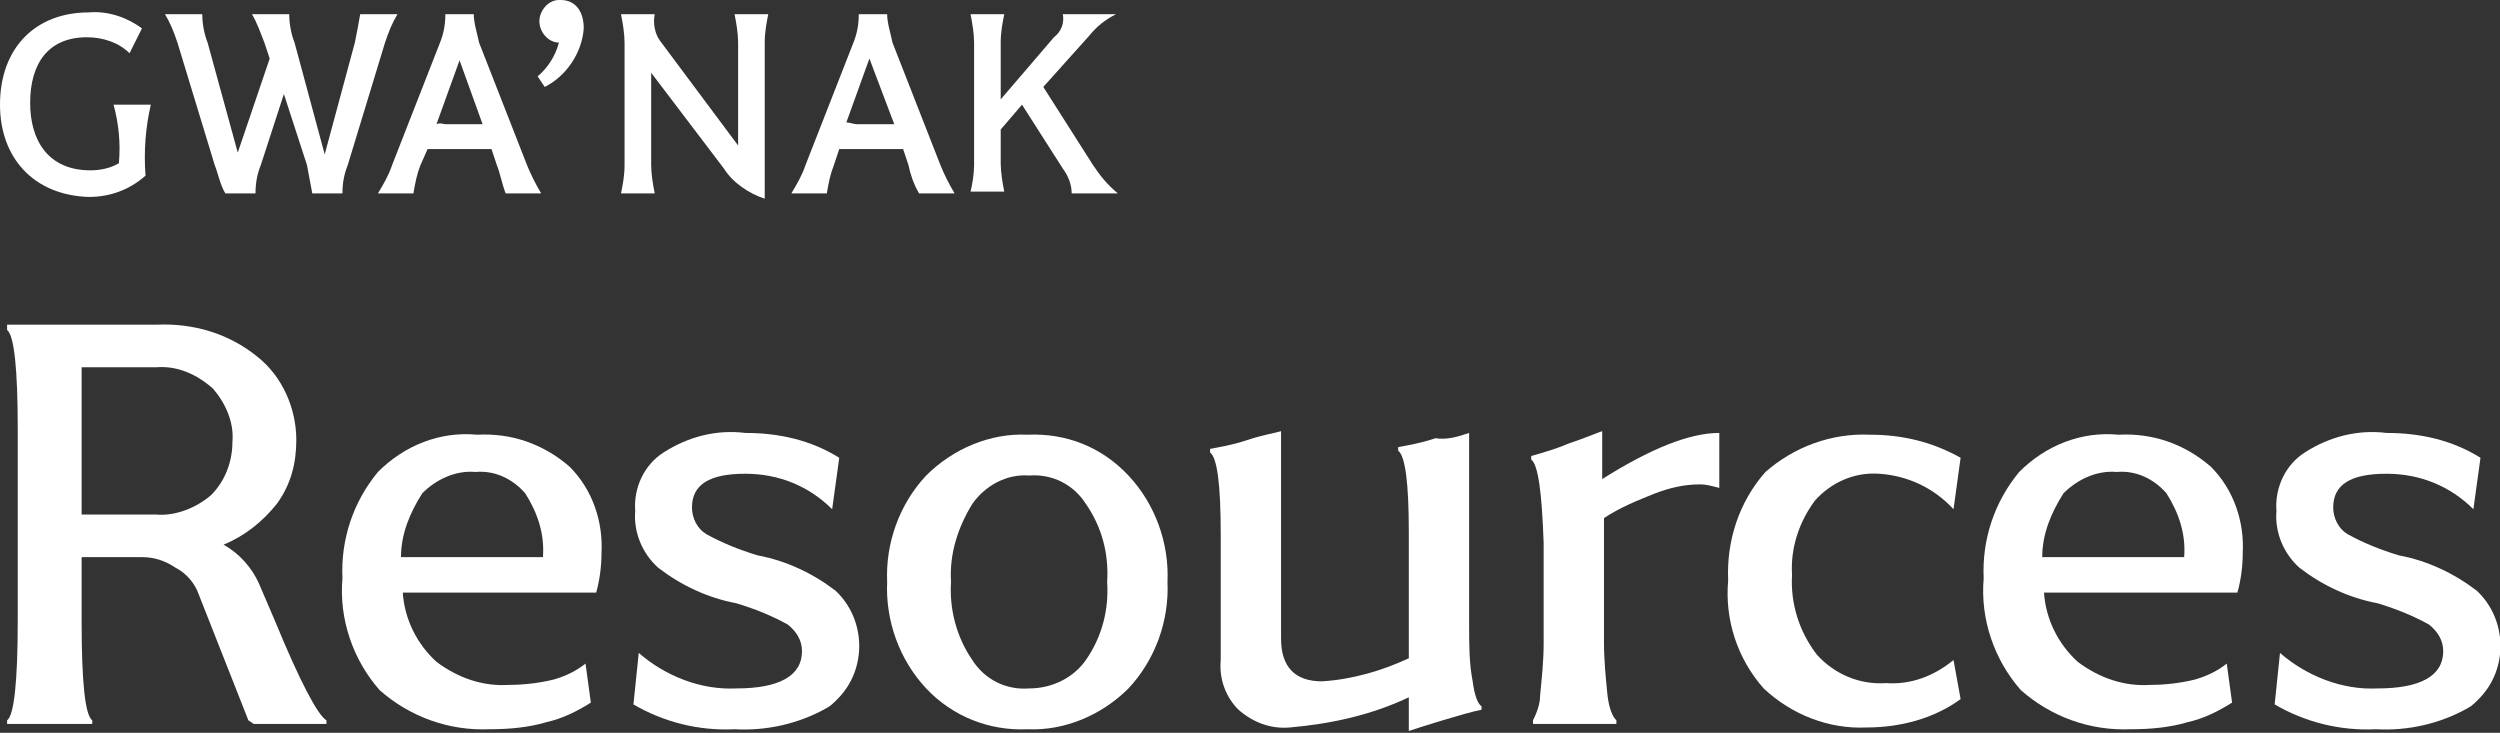 <?xml version="1.0" encoding="UTF-8"?>
<!-- Generator: Adobe Illustrator 27.0.1, SVG Export Plug-In . SVG Version: 6.00 Build 0)  -->
<svg xmlns="http://www.w3.org/2000/svg" xmlns:xlink="http://www.w3.org/1999/xlink" version="1.1" id="Group_463" x="0px" y="0px" viewBox="0 0 140.9 41.3" style="enable-background:new 0 0 140.9 41.3;" xml:space="preserve">
<rect x="0" y="0" width="140.9" height="41.3" fill="#333333" stroke="none"/>
<style type="text/css">
	.st0{fill:#FFFFFF;}
</style>
<g>
	<g id="Group_462">
		<path id="Path_1835" class="st0" d="M4.6,31.4v3.6c0,3.5,0.2,5.3,0.6,5.6v0.2H0.4v-0.2C0.8,40.3,1,38.4,1,34.9V24.2    c0-3.4-0.2-5.3-0.6-5.6v-0.3h8.4c2.1-0.1,4.1,0.5,5.7,1.8c1.4,1.1,2.2,2.9,2.2,4.7c0,1.3-0.3,2.5-1.1,3.6c-0.8,1-1.8,1.8-3,2.3    c0.9,0.5,1.6,1.3,2,2.2l0.9,2.1c1.4,3.4,2.4,5.3,2.9,5.6l0,0.2h-4.1L14,40.6l-2.8-7.1c-0.2-0.6-0.7-1.2-1.3-1.5    c-0.6-0.4-1.2-0.6-1.9-0.6H4.6z M8.8,20.7H4.6V29h4.2c1.1,0.1,2.3-0.4,3.1-1.1c0.8-0.8,1.2-1.9,1.2-3c0.1-1.1-0.4-2.2-1.1-3    C11.1,21.1,10,20.6,8.8,20.7"></path>
		<path id="Path_1836" class="st0" d="M19.3,32.6c-0.1-2.2,0.6-4.3,2-6c1.5-1.5,3.5-2.3,5.6-2.1c1.9-0.1,3.7,0.5,5.2,1.8    c1.3,1.3,1.9,3.1,1.8,4.9c0,0.7-0.1,1.5-0.3,2.2H22.7c0.1,1.5,0.8,2.9,1.9,3.9c1.2,0.9,2.6,1.4,4.1,1.3c0.8,0,1.7-0.1,2.5-0.3    c0.7-0.2,1.3-0.5,1.8-0.9l0.3,2.2c-0.8,0.5-1.6,0.9-2.5,1.1c-1,0.3-2.1,0.4-3.2,0.4c-2.3,0.1-4.5-0.7-6.2-2.2    C19.9,37.2,19.1,34.9,19.3,32.6 M22.6,31.4h8c0.1-1.3-0.3-2.5-1-3.6c-0.7-0.8-1.7-1.3-2.8-1.2c-1.1-0.1-2.2,0.4-3,1.2    C23.1,28.9,22.6,30.1,22.6,31.4"></path>
		<path id="Path_1837" class="st0" d="M35.7,39.7l0.3-2.9c1.5,1.3,3.5,2.1,5.5,2c2.4,0,3.7-0.7,3.7-2.1c0-0.6-0.3-1.1-0.8-1.5    c-0.9-0.5-1.9-0.9-2.9-1.2c-1.6-0.3-3.1-1-4.4-2c-0.9-0.8-1.4-2-1.3-3.2c-0.1-1.3,0.5-2.6,1.6-3.3c1.4-0.9,3-1.3,4.6-1.1    c1.9,0,3.7,0.4,5.3,1.4l-0.4,2.9c-1.3-1.3-3-2-4.9-2c-2,0-3,0.6-3,1.9c0,0.6,0.3,1.2,0.8,1.5c0.9,0.5,1.9,0.9,2.9,1.2    c1.6,0.3,3.1,1,4.4,2c1.7,1.6,1.8,4.4,0.1,6.1c-0.2,0.2-0.4,0.4-0.6,0.5c-1.6,0.9-3.4,1.3-5.2,1.2C39.4,41.2,37.4,40.7,35.7,39.7"></path>
		<path id="Path_1838" class="st0" d="M52.2,38.8c-1.5-1.6-2.3-3.8-2.2-6c-0.1-2.2,0.7-4.4,2.2-6c1.5-1.5,3.6-2.4,5.7-2.3    c2.2-0.1,4.2,0.7,5.7,2.3c1.5,1.6,2.3,3.8,2.2,6c0.1,2.2-0.7,4.4-2.2,6c-1.5,1.5-3.6,2.4-5.7,2.3C55.8,41.2,53.7,40.4,52.2,38.8     M54.8,28.4c-0.8,1.3-1.3,2.8-1.2,4.4c-0.1,1.5,0.3,3.1,1.2,4.4c0.7,1.1,1.9,1.7,3.2,1.6c1.3,0,2.5-0.6,3.2-1.6    c0.9-1.3,1.3-2.8,1.2-4.4c0.1-1.6-0.3-3.1-1.2-4.4c-0.7-1.1-1.9-1.7-3.2-1.6C56.7,26.7,55.5,27.4,54.8,28.4"></path>
		<path id="Path_1839" class="st0" d="M82.8,24.4v10.8c0,1.1,0,2.2,0.2,3.2c0.1,0.8,0.3,1.3,0.5,1.4v0.2c-0.5,0.1-1.2,0.3-2.2,0.6    s-1.6,0.5-1.9,0.6v-1.9c-2.1,1-4.4,1.5-6.7,1.7c-1.1,0.1-2.1-0.3-2.9-1c-0.7-0.7-1.1-1.7-1-2.8v-7.1c0-2.8-0.2-4.3-0.6-4.6v-0.2    c0.5-0.1,1.2-0.2,2.1-0.5s1.6-0.4,1.9-0.5v11.7c0,1.6,0.8,2.4,2.3,2.4c1.7-0.1,3.4-0.6,4.9-1.3v-7.1c0-2.8-0.2-4.3-0.6-4.6v-0.2    c0.5-0.1,1.2-0.2,2.1-0.5C81.6,24.8,82.2,24.6,82.8,24.4"></path>
		<path id="Path_1840" class="st0" d="M86.3,25.9v-0.2c0.7-0.2,1.4-0.4,2.1-0.7c0.9-0.3,1.6-0.6,1.9-0.7v2.7    c2.7-1.7,4.9-2.6,6.6-2.6v3.1c-0.4-0.1-0.7-0.2-1.1-0.2c-0.9,0-1.7,0.2-2.5,0.5c-1,0.4-2,0.8-2.9,1.4v7c0,1,0.1,2,0.2,3    c0.1,0.8,0.3,1.2,0.5,1.4v0.2h-4.7v-0.2c0.2-0.4,0.4-0.9,0.4-1.4c0.1-1,0.2-2,0.2-2.9v-5.7C86.9,27.8,86.7,26.2,86.3,25.9"></path>
		<path id="Path_1841" class="st0" d="M105.4,24.5c1.8,0,3.5,0.4,5.1,1.3l-0.4,2.9c-1.1-1.2-2.6-1.9-4.2-2c-1.4-0.1-2.7,0.5-3.6,1.5    c-0.9,1.2-1.4,2.7-1.3,4.2c-0.1,1.6,0.4,3.2,1.4,4.5c1,1.1,2.4,1.7,3.9,1.6c1.4,0.1,2.7-0.4,3.8-1.3l0.4,2.2    c-1.5,1.1-3.4,1.6-5.3,1.6c-2.1,0.1-4.2-0.7-5.8-2.2c-1.5-1.7-2.2-3.9-2-6.1c-0.1-2.2,0.6-4.4,2.1-6.1    C101.1,25.2,103.2,24.4,105.4,24.5"></path>
		<path id="Path_1842" class="st0" d="M111.8,32.6c-0.1-2.2,0.6-4.3,2-6c1.5-1.5,3.5-2.3,5.6-2.1c1.9-0.1,3.7,0.5,5.2,1.8    c1.3,1.3,1.9,3.1,1.8,4.9c0,0.7-0.1,1.5-0.3,2.2h-10.9c0.1,1.5,0.8,2.9,1.9,3.9c1.2,0.9,2.6,1.4,4.1,1.3c0.8,0,1.7-0.1,2.5-0.3    c0.7-0.2,1.3-0.5,1.8-0.9l0.3,2.2c-0.8,0.5-1.6,0.9-2.5,1.1c-1,0.3-2.1,0.4-3.2,0.4c-2.3,0.1-4.5-0.7-6.2-2.2    C112.4,37.2,111.6,34.9,111.8,32.6 M115.1,31.4h8c0.1-1.3-0.3-2.5-1-3.6c-0.7-0.8-1.7-1.3-2.8-1.2c-1.1-0.1-2.2,0.4-3,1.2    C115.6,28.9,115.1,30.1,115.1,31.4"></path>
		<path id="Path_1843" class="st0" d="M128.2,39.7l0.3-2.9c1.5,1.3,3.5,2.1,5.5,2c2.4,0,3.7-0.7,3.7-2.1c0-0.6-0.3-1.1-0.8-1.5    c-0.9-0.5-1.9-0.9-2.9-1.2c-1.6-0.3-3.1-1-4.4-2c-0.9-0.8-1.4-2-1.3-3.2c-0.1-1.3,0.5-2.6,1.6-3.3c1.4-0.9,3-1.3,4.6-1.1    c1.9,0,3.7,0.4,5.3,1.4l-0.4,2.9c-1.3-1.3-3-2-4.9-2c-2,0-3,0.6-3,1.9c0,0.6,0.3,1.2,0.8,1.5c0.9,0.5,1.9,0.9,2.9,1.2    c1.6,0.3,3.1,1,4.4,2c1.7,1.6,1.8,4.4,0.1,6.1c-0.2,0.2-0.4,0.4-0.6,0.5c-1.6,0.9-3.4,1.3-5.2,1.2    C131.9,41.2,129.9,40.7,128.2,39.7"></path>
		<path id="Path_1844" class="st0" d="M0,5.9c0-3.2,2-5.2,5-5.2C6.1,0.6,7.2,1,8,1.6L7.3,3C6.7,2.4,5.8,2.1,4.9,2.1    c-2.2,0-3.2,1.5-3.2,3.7c0,2.1,1,3.8,3.4,3.8c0.5,0,1.1-0.1,1.6-0.4c0.1-1.1,0-2.2-0.3-3.3h2.1c-0.3,1.3-0.4,2.6-0.3,4    c-0.9,0.8-2,1.2-3.2,1.2C1.9,11,0,8.9,0,5.9"></path>
		<path id="Path_1845" class="st0" d="M12.1,9.3L10,2.4C9.8,1.8,9.6,1.3,9.3,0.8h2.1c0,0.5,0.1,1.1,0.3,1.6l1.7,6.2l1.8-5.3    l-0.3-0.9c-0.2-0.5-0.4-1.1-0.7-1.6h2.1c0,0.5,0.1,1.1,0.3,1.6l1.7,6.3l1.7-6.3c0.1-0.5,0.2-1,0.3-1.6h2.1c-0.3,0.5-0.5,1-0.7,1.6    l-2.1,6.9c-0.2,0.5-0.3,1-0.3,1.6h-1.7c-0.1-0.5-0.2-1.1-0.3-1.6l-1.3-4l-1.3,4c-0.2,0.5-0.3,1-0.3,1.6h-1.7    C12.4,10.4,12.3,9.8,12.1,9.3"></path>
		<path id="Path_1846" class="st0" d="M28,9.3l-0.3-0.9c-0.2,0-0.4,0-0.6,0h-2.4c-0.2,0-0.4,0-0.6,0l-0.4,0.9    c-0.2,0.5-0.3,1-0.4,1.6h-2c0.3-0.5,0.6-1,0.8-1.6l2.7-6.9c0.2-0.5,0.3-1,0.3-1.6h1.6c0,0.5,0.2,1.1,0.3,1.6l2.7,6.9    c0.2,0.5,0.5,1.1,0.8,1.6h-2C28.3,10.4,28.2,9.8,28,9.3 M25.1,7h1.5c0.2,0,0.4,0,0.6,0l-1.3-3.6l-1.3,3.6C24.8,6.9,25,7,25.1,7"></path>
		<path id="Path_1847" class="st0" d="M40.8,9.5l-4.1-5.4v5.2c0,0.5,0.1,1.1,0.2,1.6h-1.9c0.1-0.5,0.2-1,0.2-1.6V2.4    c0-0.5-0.1-1.1-0.2-1.6h1.9c-0.1,0.5,0,1.1,0.3,1.5l4.4,5.9V2.4c0-0.5-0.1-1.1-0.2-1.6h1.9c-0.1,0.5-0.2,1-0.2,1.6l0,8.8    C42.2,10.9,41.3,10.3,40.8,9.5"></path>
		<path id="Path_1848" class="st0" d="M51.2,9.3l-0.3-0.9c-0.2,0-0.4,0-0.6,0h-2.4c-0.2,0-0.4,0-0.6,0l-0.3,0.9    c-0.2,0.5-0.3,1-0.4,1.6h-2c0.3-0.5,0.6-1,0.8-1.6l2.7-6.9c0.2-0.5,0.3-1,0.3-1.6h1.6c0,0.5,0.2,1.1,0.3,1.6l2.7,6.9    c0.2,0.5,0.5,1.1,0.8,1.6h-2C51.5,10.4,51.3,9.8,51.2,9.3 M48.3,7h1.5c0.2,0,0.4,0,0.6,0L49,3.3l-1.3,3.6C47.9,6.9,48.1,7,48.3,7"></path>
		<path id="Path_1849" class="st0" d="M54.9,9.3V2.4c0-0.5-0.1-1.1-0.2-1.6h1.9c-0.1,0.5-0.2,1-0.2,1.6v3.2l3-3.5    c0.4-0.3,0.6-0.8,0.5-1.3h3c-0.6,0.3-1.1,0.7-1.5,1.2l-2.6,2.9l2.8,4.4c0.4,0.6,0.8,1.1,1.4,1.6h-2.6c0-0.5-0.2-1-0.5-1.4    l-2.3-3.6l-1.2,1.4v1.9c0,0.5,0.1,1.1,0.2,1.6h-1.9C54.8,10.4,54.9,9.8,54.9,9.3"></path>
		<path id="Path_1850" class="st0" d="M31.5,2.4c-0.6,0-1.1-0.6-1.1-1.2c0-0.6,0.5-1.2,1.1-1.2c0,0,0,0,0.1,0c0.8,0,1.3,0.6,1.3,1.6    c-0.1,1.4-1,2.7-2.2,3.3l-0.4-0.6C30.8,3.9,31.3,3.2,31.5,2.4"></path>
	</g>
</g>
</svg>
